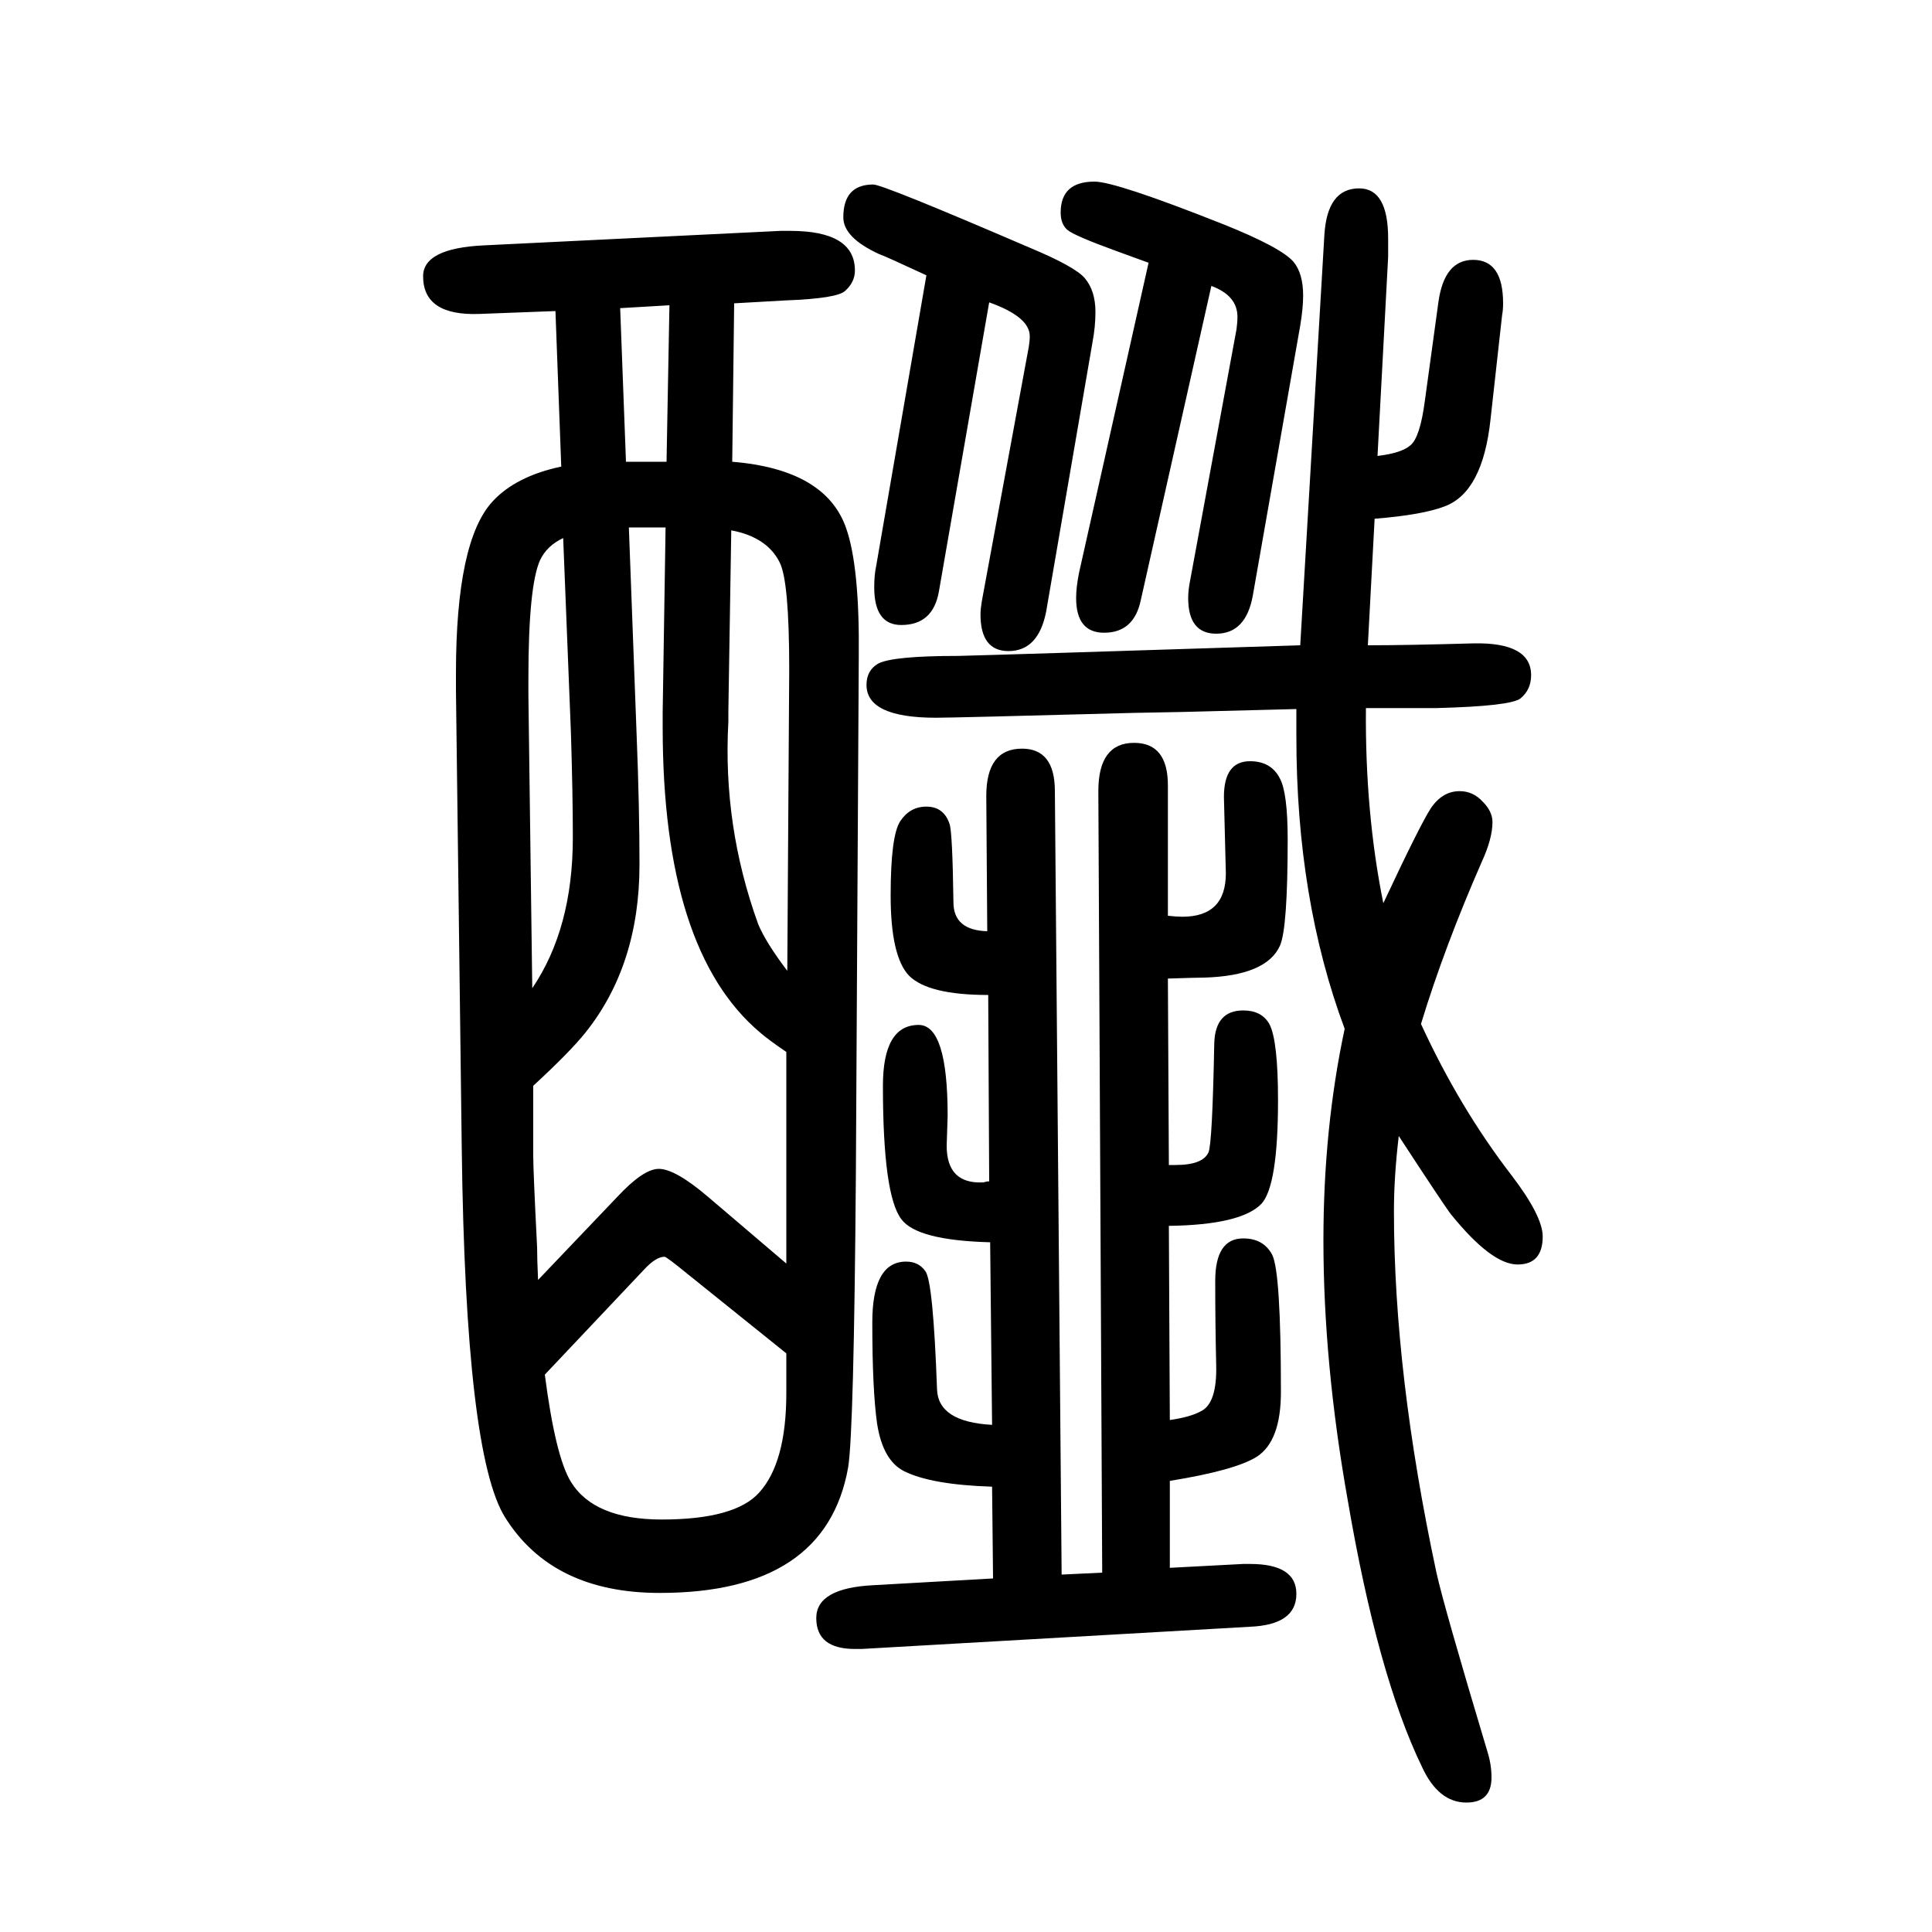 <svg xmlns="http://www.w3.org/2000/svg" xmlns:xlink="http://www.w3.org/1999/xlink" height="100" width="100" version="1.1"><path d="M758 1172q97 -8 118 -69q14 -40 13 -133l-3 -535q-2 -267 -8 -304q-23 -130 -195 -130q-111 0 -160 78q-41 65 -45 382l-6 474v18q0 137 38 178q24 26 71 36l-6 161l-79 -3q-58 -2 -58 39q0 29 63 32l307 15h10q67 0 67 -41q0 -12 -10 -21q-8 -8 -62 -10l-53 -3z
M757 1101l-3 -187v-11q-6 -108 31 -210q8 -19 30 -48l2 312q0 92 -10 111q-13 26 -50 33zM814 561q-19 13 -27 20q-101 85 -101 316v16l3 191h-38l8 -214q3 -75 3 -135q0 -104 -56 -174q-16 -20 -54 -55v-72q0 -16 4 -95q0 -12 1 -34l82 86q27 29 43 29q17 0 51 -29l81 -69
v114v105zM690 1172l3 162l-51 -3l6 -159h42zM551 627q42 62 42 156q0 45 -2 109l-8 201q-17 -8 -24 -23q-12 -27 -12 -122v-18zM814 249l-102 82q-22 18 -24 18q-9 0 -21 -13l-103 -109q11 -85 27 -111q24 -39 94 -39q76 0 101 28q28 31 28 103v12v29zM1024 1337l-52 -299
q-6 -35 -39 -35q-28 0 -28 39q0 13 2 22l52 301q-43 20 -49 22q-37 17 -37 38q0 34 31 34q10 0 161 -65q48 -20 58 -32q11 -13 11 -35q0 -15 -3 -31l-48 -279q-8 -41 -39 -41q-29 0 -29 38q0 6 2 17l48 260q1 6 1 11q0 20 -42 35zM1028 16l-1 95q-63 2 -91 16q-22 11 -28 49
q-5 35 -5 105q0 63 35 63q13 0 20 -10q8 -11 12 -122q1 -34 57 -37l-2 189q-76 2 -92 24q-19 25 -19 138q0 63 37 63q30 0 30 -94l-1 -31q0 -40 38 -38l4 1h2l-1 193q-62 0 -82 20q-19 20 -19 83q0 62 10 77t27 15q18 0 24 -18q3 -9 4 -81q0 -29 35 -30l-1 140q0 49 37 49
q34 0 34 -44l7 -811l42 2l-4 809q0 50 37 50q35 0 35 -44v-135q9 -1 15 -1q45 0 45 45l-2 79q0 37 27 37q22 0 31 -18q8 -15 8 -63q0 -92 -8 -110q-14 -31 -78 -33q-7 0 -38 -1l1 -193h7q28 0 34 13q4 9 6 113q1 34 30 34q19 0 27 -14q9 -17 9 -79q0 -88 -17 -107
q-21 -22 -96 -23l1 -201q21 3 32 9q17 8 16 48q-1 43 -1 87t29 44q21 0 30 -17q9 -18 9 -142q0 -51 -25 -67q-22 -14 -90 -25v-90l76 4h7q48 0 48 -31q0 -32 -48 -34l-402 -23h-7q-40 0 -40 32q0 31 59 34zM1426 1178q25 3 34 11q10 8 15 46l14 102q6 44 36 44q31 0 31 -45
q0 -7 -1 -12l-12 -108q-8 -75 -47 -90q-23 -9 -73 -13l-7 -131q40 0 110 2q59 1 59 -33q0 -15 -11 -24q-10 -8 -87 -10h-73q-1 -108 18 -202q38 81 49 98q12 18 30 18q14 0 24 -11q10 -10 10 -21q0 -17 -11 -41q-39 -89 -63 -168q40 -87 94 -157q32 -42 32 -63
q0 -29 -26 -29q-27 0 -69 52q-7 9 -54 81q-5 -42 -5 -78q0 -168 44 -374q8 -36 53 -186q4 -13 4 -26q0 -26 -26 -26q-29 0 -46 37q-46 95 -77 277q-25 141 -25 268q0 116 22 219q-50 134 -50 302v29l-117 -3l-52 -1q-186 -5 -204 -5q-72 0 -72 34q0 15 12 22q15 8 83 8
q42 1 354 11l25 425q3 48 36 48q30 0 30 -52v-19zM1254 1354l-73 -325q-7 -34 -38 -34q-29 0 -29 36q0 11 3 26l72 321l-33 12q-44 16 -51 22t-7 18q0 32 35 32q22 0 133 -44q60 -24 73 -39q10 -12 10 -35q0 -13 -3 -31l-49 -279q-7 -40 -38 -40q-29 0 -29 37q0 8 2 18
l48 260q1 7 1 13q0 22 -27 32z" style="" transform="scale(0.05 -0.05) translate(0 -1650)"/></svg>